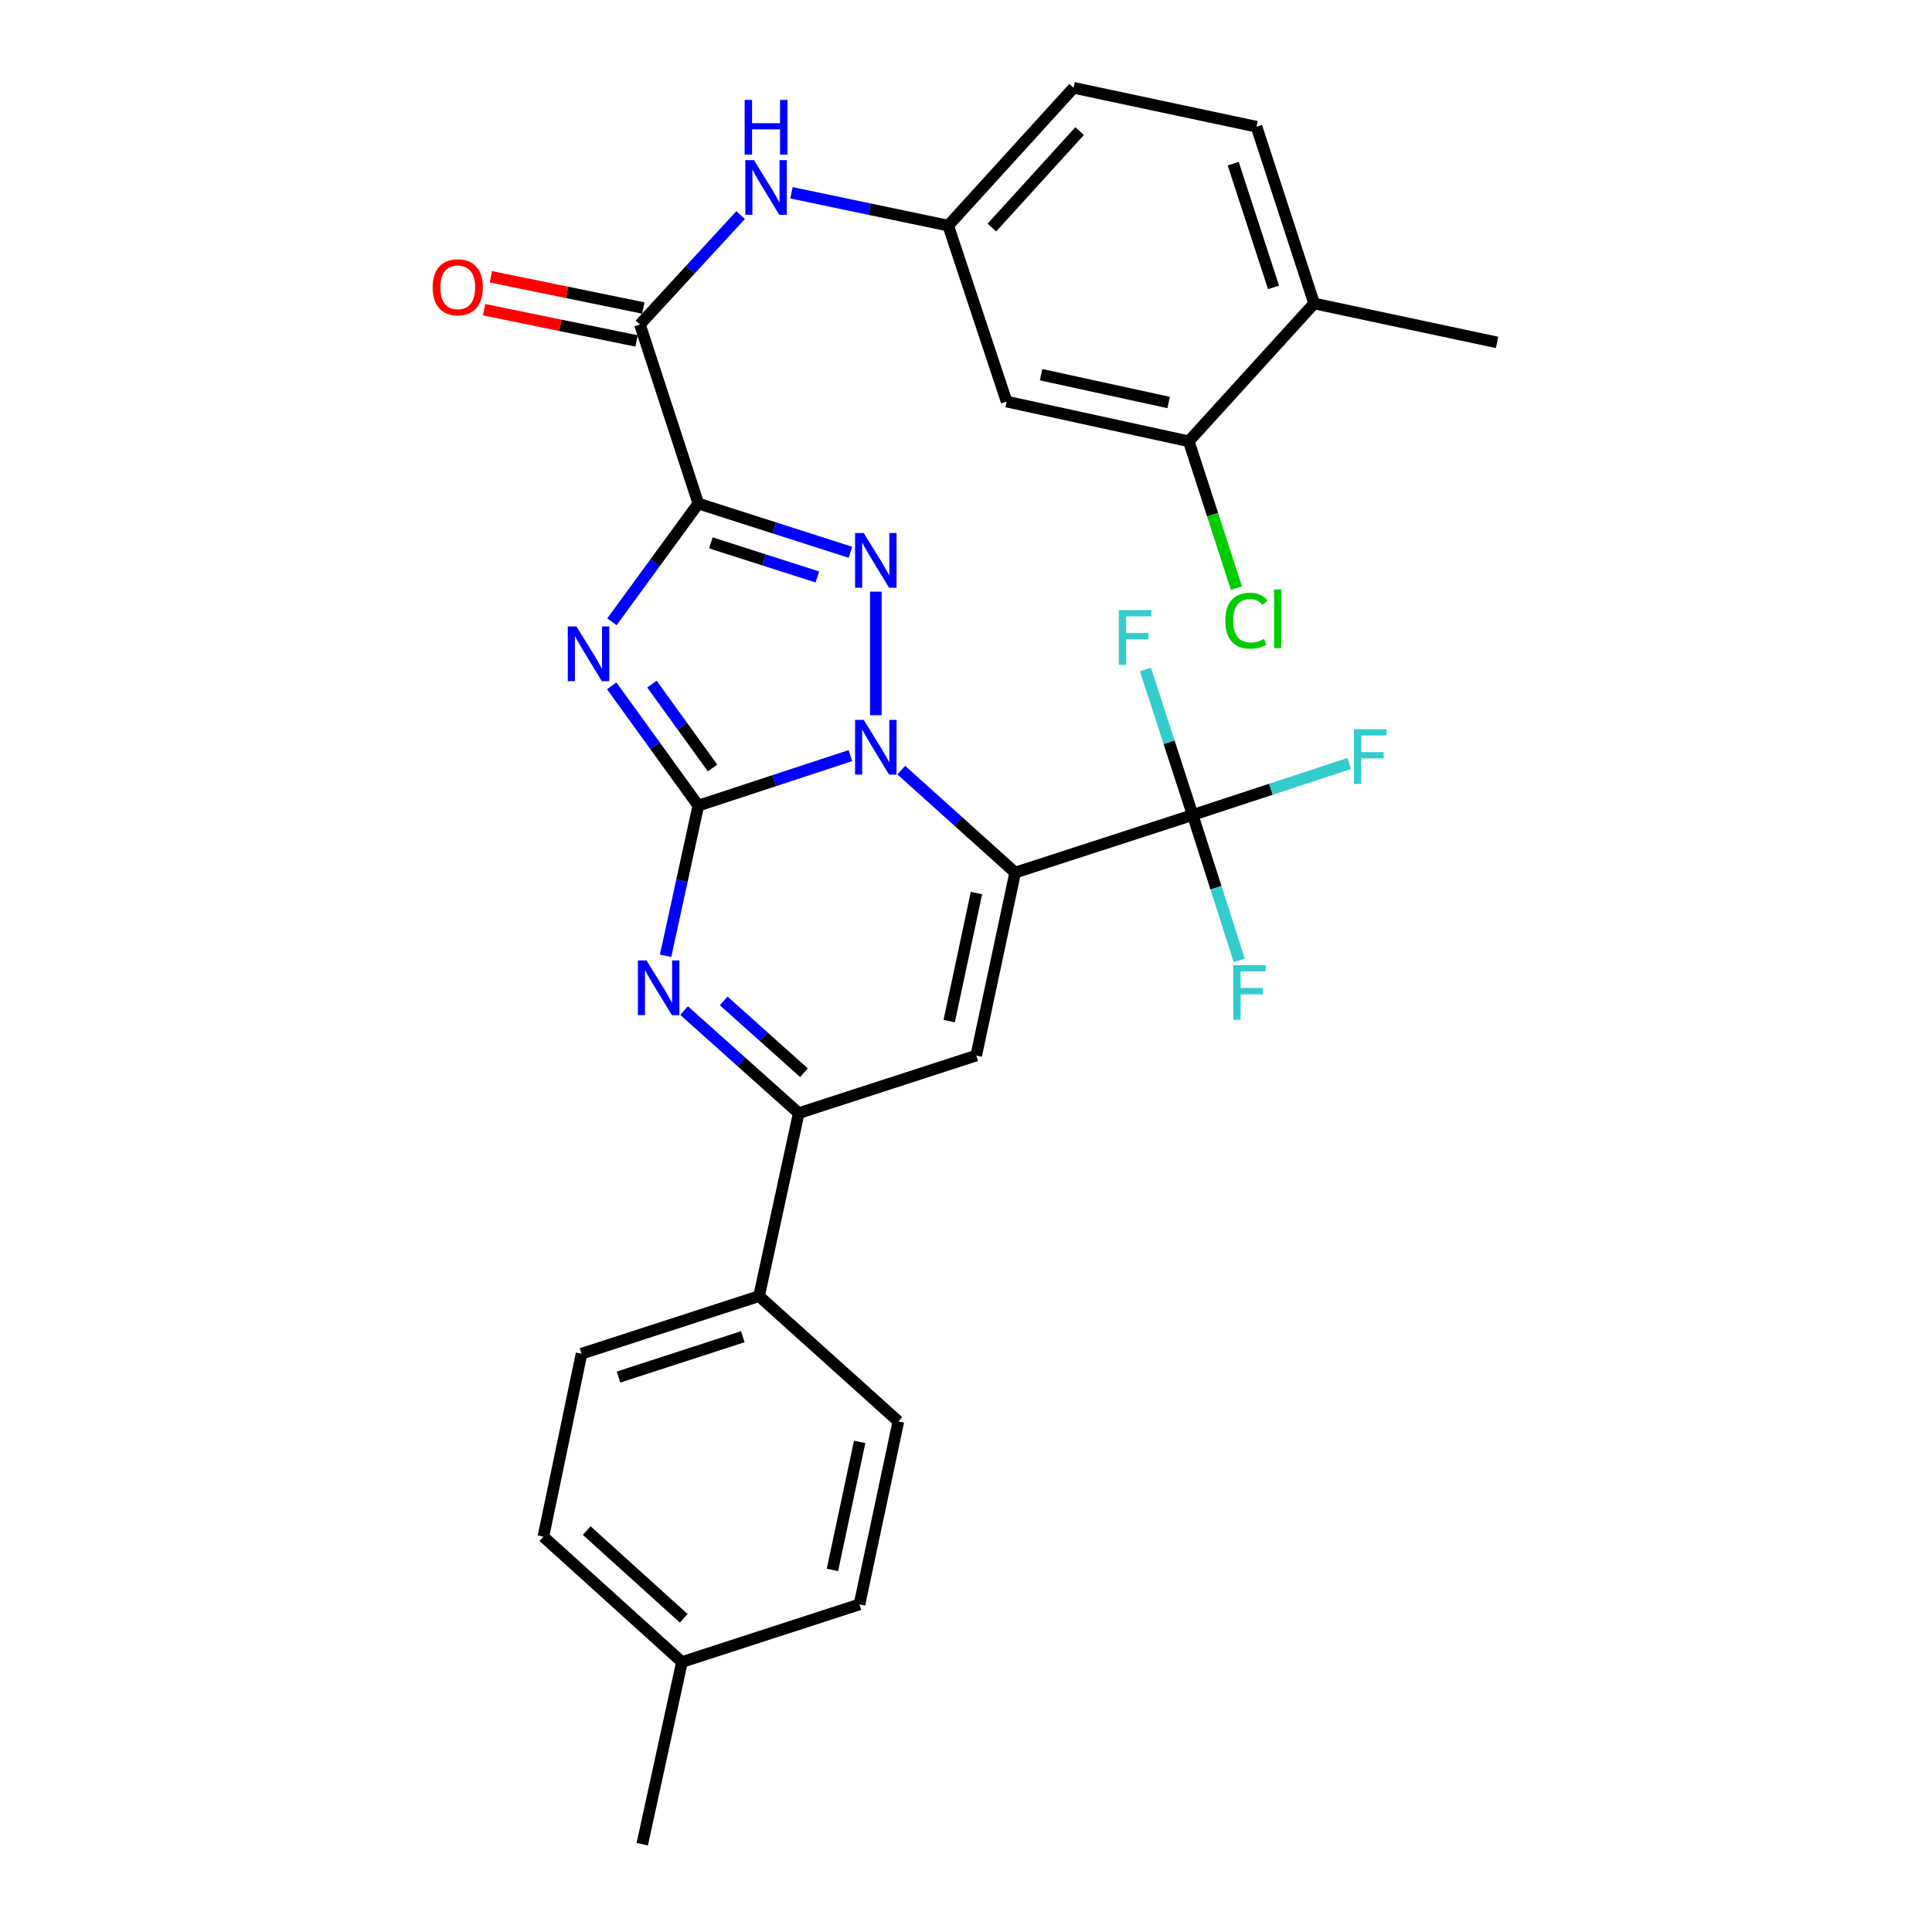 <?xml version='1.0' encoding='iso-8859-1'?>
<svg version='1.1' baseProfile='full'
              xmlns='http://www.w3.org/2000/svg'
                      xmlns:rdkit='http://www.rdkit.org/xml'
                      xmlns:xlink='http://www.w3.org/1999/xlink'
                  xml:space='preserve'
width='1000px' height='1000px' viewBox='0 0 1000 1000'>
<!-- END OF HEADER -->
<rect style='opacity:1.0;fill:#FFFFFF;stroke:none' width='1000' height='1000' x='0' y='0'> </rect>
<path class='bond-0' d='M 361.446,416.993 L 400.806,404.046' style='fill:none;fill-rule:evenodd;stroke:#000000;stroke-width:6px;stroke-linecap:butt;stroke-linejoin:miter;stroke-opacity:1' />
<path class='bond-0' d='M 400.806,404.046 L 440.167,391.1' style='fill:none;fill-rule:evenodd;stroke:#0000FF;stroke-width:6px;stroke-linecap:butt;stroke-linejoin:miter;stroke-opacity:1' />
<path class='bond-2' d='M 361.446,416.993 L 339.033,385.994' style='fill:none;fill-rule:evenodd;stroke:#000000;stroke-width:6px;stroke-linecap:butt;stroke-linejoin:miter;stroke-opacity:1' />
<path class='bond-2' d='M 339.033,385.994 L 316.62,354.996' style='fill:none;fill-rule:evenodd;stroke:#0000FF;stroke-width:6px;stroke-linecap:butt;stroke-linejoin:miter;stroke-opacity:1' />
<path class='bond-2' d='M 368.819,397.5 L 353.13,375.801' style='fill:none;fill-rule:evenodd;stroke:#000000;stroke-width:6px;stroke-linecap:butt;stroke-linejoin:miter;stroke-opacity:1' />
<path class='bond-2' d='M 353.13,375.801 L 337.441,354.102' style='fill:none;fill-rule:evenodd;stroke:#0000FF;stroke-width:6px;stroke-linecap:butt;stroke-linejoin:miter;stroke-opacity:1' />
<path class='bond-5' d='M 361.446,416.993 L 352.978,455.854' style='fill:none;fill-rule:evenodd;stroke:#000000;stroke-width:6px;stroke-linecap:butt;stroke-linejoin:miter;stroke-opacity:1' />
<path class='bond-5' d='M 352.978,455.854 L 344.51,494.715' style='fill:none;fill-rule:evenodd;stroke:#0000FF;stroke-width:6px;stroke-linecap:butt;stroke-linejoin:miter;stroke-opacity:1' />
<path class='bond-1' d='M 466.49,398.614 L 495.97,425.132' style='fill:none;fill-rule:evenodd;stroke:#0000FF;stroke-width:6px;stroke-linecap:butt;stroke-linejoin:miter;stroke-opacity:1' />
<path class='bond-1' d='M 495.97,425.132 L 525.45,451.649' style='fill:none;fill-rule:evenodd;stroke:#000000;stroke-width:6px;stroke-linecap:butt;stroke-linejoin:miter;stroke-opacity:1' />
<path class='bond-4' d='M 453.325,370.194 L 453.325,306.224' style='fill:none;fill-rule:evenodd;stroke:#0000FF;stroke-width:6px;stroke-linecap:butt;stroke-linejoin:miter;stroke-opacity:1' />
<path class='bond-7' d='M 525.45,451.649 L 617.33,421.834' style='fill:none;fill-rule:evenodd;stroke:#000000;stroke-width:6px;stroke-linecap:butt;stroke-linejoin:miter;stroke-opacity:1' />
<path class='bond-31' d='M 525.45,451.649 L 505.3,546.35' style='fill:none;fill-rule:evenodd;stroke:#000000;stroke-width:6px;stroke-linecap:butt;stroke-linejoin:miter;stroke-opacity:1' />
<path class='bond-31' d='M 505.413,462.234 L 491.308,528.525' style='fill:none;fill-rule:evenodd;stroke:#000000;stroke-width:6px;stroke-linecap:butt;stroke-linejoin:miter;stroke-opacity:1' />
<path class='bond-3' d='M 316.733,321.843 L 339.089,291.243' style='fill:none;fill-rule:evenodd;stroke:#0000FF;stroke-width:6px;stroke-linecap:butt;stroke-linejoin:miter;stroke-opacity:1' />
<path class='bond-3' d='M 339.089,291.243 L 361.446,260.642' style='fill:none;fill-rule:evenodd;stroke:#000000;stroke-width:6px;stroke-linecap:butt;stroke-linejoin:miter;stroke-opacity:1' />
<path class='bond-9' d='M 361.446,260.642 L 331.225,167.951' style='fill:none;fill-rule:evenodd;stroke:#000000;stroke-width:6px;stroke-linecap:butt;stroke-linejoin:miter;stroke-opacity:1' />
<path class='bond-30' d='M 361.446,260.642 L 400.809,273.246' style='fill:none;fill-rule:evenodd;stroke:#000000;stroke-width:6px;stroke-linecap:butt;stroke-linejoin:miter;stroke-opacity:1' />
<path class='bond-30' d='M 400.809,273.246 L 440.173,285.849' style='fill:none;fill-rule:evenodd;stroke:#0000FF;stroke-width:6px;stroke-linecap:butt;stroke-linejoin:miter;stroke-opacity:1' />
<path class='bond-30' d='M 367.95,280.99 L 395.505,289.813' style='fill:none;fill-rule:evenodd;stroke:#000000;stroke-width:6px;stroke-linecap:butt;stroke-linejoin:miter;stroke-opacity:1' />
<path class='bond-30' d='M 395.505,289.813 L 423.06,298.636' style='fill:none;fill-rule:evenodd;stroke:#0000FF;stroke-width:6px;stroke-linecap:butt;stroke-linejoin:miter;stroke-opacity:1' />
<path class='bond-8' d='M 354.072,523.072 L 383.746,549.619' style='fill:none;fill-rule:evenodd;stroke:#0000FF;stroke-width:6px;stroke-linecap:butt;stroke-linejoin:miter;stroke-opacity:1' />
<path class='bond-8' d='M 383.746,549.619 L 413.421,576.165' style='fill:none;fill-rule:evenodd;stroke:#000000;stroke-width:6px;stroke-linecap:butt;stroke-linejoin:miter;stroke-opacity:1' />
<path class='bond-8' d='M 374.573,518.071 L 395.345,536.654' style='fill:none;fill-rule:evenodd;stroke:#0000FF;stroke-width:6px;stroke-linecap:butt;stroke-linejoin:miter;stroke-opacity:1' />
<path class='bond-8' d='M 395.345,536.654 L 416.117,555.236' style='fill:none;fill-rule:evenodd;stroke:#000000;stroke-width:6px;stroke-linecap:butt;stroke-linejoin:miter;stroke-opacity:1' />
<path class='bond-6' d='M 505.3,546.35 L 413.421,576.165' style='fill:none;fill-rule:evenodd;stroke:#000000;stroke-width:6px;stroke-linecap:butt;stroke-linejoin:miter;stroke-opacity:1' />
<path class='bond-17' d='M 617.33,421.834 L 657.846,408.502' style='fill:none;fill-rule:evenodd;stroke:#000000;stroke-width:6px;stroke-linecap:butt;stroke-linejoin:miter;stroke-opacity:1' />
<path class='bond-17' d='M 657.846,408.502 L 698.362,395.17' style='fill:none;fill-rule:evenodd;stroke:#33CCCC;stroke-width:6px;stroke-linecap:butt;stroke-linejoin:miter;stroke-opacity:1' />
<path class='bond-18' d='M 617.33,421.834 L 629.386,459.483' style='fill:none;fill-rule:evenodd;stroke:#000000;stroke-width:6px;stroke-linecap:butt;stroke-linejoin:miter;stroke-opacity:1' />
<path class='bond-18' d='M 629.386,459.483 L 641.442,497.132' style='fill:none;fill-rule:evenodd;stroke:#33CCCC;stroke-width:6px;stroke-linecap:butt;stroke-linejoin:miter;stroke-opacity:1' />
<path class='bond-19' d='M 617.33,421.834 L 605.112,384.182' style='fill:none;fill-rule:evenodd;stroke:#000000;stroke-width:6px;stroke-linecap:butt;stroke-linejoin:miter;stroke-opacity:1' />
<path class='bond-19' d='M 605.112,384.182 L 592.894,346.53' style='fill:none;fill-rule:evenodd;stroke:#33CCCC;stroke-width:6px;stroke-linecap:butt;stroke-linejoin:miter;stroke-opacity:1' />
<path class='bond-13' d='M 413.421,576.165 L 392.884,670.866' style='fill:none;fill-rule:evenodd;stroke:#000000;stroke-width:6px;stroke-linecap:butt;stroke-linejoin:miter;stroke-opacity:1' />
<path class='bond-10' d='M 331.225,167.951 L 357.292,139.634' style='fill:none;fill-rule:evenodd;stroke:#000000;stroke-width:6px;stroke-linecap:butt;stroke-linejoin:miter;stroke-opacity:1' />
<path class='bond-10' d='M 357.292,139.634 L 383.358,111.318' style='fill:none;fill-rule:evenodd;stroke:#0000FF;stroke-width:6px;stroke-linecap:butt;stroke-linejoin:miter;stroke-opacity:1' />
<path class='bond-15' d='M 332.972,159.43 L 293.527,151.345' style='fill:none;fill-rule:evenodd;stroke:#000000;stroke-width:6px;stroke-linecap:butt;stroke-linejoin:miter;stroke-opacity:1' />
<path class='bond-15' d='M 293.527,151.345 L 254.083,143.259' style='fill:none;fill-rule:evenodd;stroke:#FF0000;stroke-width:6px;stroke-linecap:butt;stroke-linejoin:miter;stroke-opacity:1' />
<path class='bond-15' d='M 329.479,176.472 L 290.034,168.386' style='fill:none;fill-rule:evenodd;stroke:#000000;stroke-width:6px;stroke-linecap:butt;stroke-linejoin:miter;stroke-opacity:1' />
<path class='bond-15' d='M 290.034,168.386 L 250.589,160.301' style='fill:none;fill-rule:evenodd;stroke:#FF0000;stroke-width:6px;stroke-linecap:butt;stroke-linejoin:miter;stroke-opacity:1' />
<path class='bond-14' d='M 409.656,99.787 L 450.225,108.282' style='fill:none;fill-rule:evenodd;stroke:#0000FF;stroke-width:6px;stroke-linecap:butt;stroke-linejoin:miter;stroke-opacity:1' />
<path class='bond-14' d='M 450.225,108.282 L 490.794,116.778' style='fill:none;fill-rule:evenodd;stroke:#000000;stroke-width:6px;stroke-linecap:butt;stroke-linejoin:miter;stroke-opacity:1' />
<path class='bond-11' d='M 615.31,228.411 L 521.024,207.855' style='fill:none;fill-rule:evenodd;stroke:#000000;stroke-width:6px;stroke-linecap:butt;stroke-linejoin:miter;stroke-opacity:1' />
<path class='bond-11' d='M 604.873,208.331 L 538.873,193.942' style='fill:none;fill-rule:evenodd;stroke:#000000;stroke-width:6px;stroke-linecap:butt;stroke-linejoin:miter;stroke-opacity:1' />
<path class='bond-23' d='M 615.31,228.411 L 627.641,266.409' style='fill:none;fill-rule:evenodd;stroke:#000000;stroke-width:6px;stroke-linecap:butt;stroke-linejoin:miter;stroke-opacity:1' />
<path class='bond-23' d='M 627.641,266.409 L 639.973,304.406' style='fill:none;fill-rule:evenodd;stroke:#00CC00;stroke-width:6px;stroke-linecap:butt;stroke-linejoin:miter;stroke-opacity:1' />
<path class='bond-33' d='M 615.31,228.411 L 680.187,157.078' style='fill:none;fill-rule:evenodd;stroke:#000000;stroke-width:6px;stroke-linecap:butt;stroke-linejoin:miter;stroke-opacity:1' />
<path class='bond-12' d='M 521.024,207.855 L 490.794,116.778' style='fill:none;fill-rule:evenodd;stroke:#000000;stroke-width:6px;stroke-linecap:butt;stroke-linejoin:miter;stroke-opacity:1' />
<path class='bond-20' d='M 392.884,670.866 L 301.005,700.681' style='fill:none;fill-rule:evenodd;stroke:#000000;stroke-width:6px;stroke-linecap:butt;stroke-linejoin:miter;stroke-opacity:1' />
<path class='bond-20' d='M 384.471,691.885 L 320.156,712.755' style='fill:none;fill-rule:evenodd;stroke:#000000;stroke-width:6px;stroke-linecap:butt;stroke-linejoin:miter;stroke-opacity:1' />
<path class='bond-21' d='M 392.884,670.866 L 465,735.734' style='fill:none;fill-rule:evenodd;stroke:#000000;stroke-width:6px;stroke-linecap:butt;stroke-linejoin:miter;stroke-opacity:1' />
<path class='bond-24' d='M 490.794,116.778 L 555.671,45.455' style='fill:none;fill-rule:evenodd;stroke:#000000;stroke-width:6px;stroke-linecap:butt;stroke-linejoin:miter;stroke-opacity:1' />
<path class='bond-24' d='M 513.394,117.785 L 558.808,67.859' style='fill:none;fill-rule:evenodd;stroke:#000000;stroke-width:6px;stroke-linecap:butt;stroke-linejoin:miter;stroke-opacity:1' />
<path class='bond-16' d='M 680.187,157.078 L 650.372,65.595' style='fill:none;fill-rule:evenodd;stroke:#000000;stroke-width:6px;stroke-linecap:butt;stroke-linejoin:miter;stroke-opacity:1' />
<path class='bond-16' d='M 659.175,148.746 L 638.305,84.708' style='fill:none;fill-rule:evenodd;stroke:#000000;stroke-width:6px;stroke-linecap:butt;stroke-linejoin:miter;stroke-opacity:1' />
<path class='bond-28' d='M 680.187,157.078 L 774.889,177.229' style='fill:none;fill-rule:evenodd;stroke:#000000;stroke-width:6px;stroke-linecap:butt;stroke-linejoin:miter;stroke-opacity:1' />
<path class='bond-26' d='M 301.005,700.681 L 281.251,795.383' style='fill:none;fill-rule:evenodd;stroke:#000000;stroke-width:6px;stroke-linecap:butt;stroke-linejoin:miter;stroke-opacity:1' />
<path class='bond-25' d='M 465,735.734 L 444.859,830.435' style='fill:none;fill-rule:evenodd;stroke:#000000;stroke-width:6px;stroke-linecap:butt;stroke-linejoin:miter;stroke-opacity:1' />
<path class='bond-25' d='M 444.963,746.32 L 430.865,812.611' style='fill:none;fill-rule:evenodd;stroke:#000000;stroke-width:6px;stroke-linecap:butt;stroke-linejoin:miter;stroke-opacity:1' />
<path class='bond-22' d='M 650.372,65.595 L 555.671,45.455' style='fill:none;fill-rule:evenodd;stroke:#000000;stroke-width:6px;stroke-linecap:butt;stroke-linejoin:miter;stroke-opacity:1' />
<path class='bond-27' d='M 444.859,830.435 L 352.98,860.26' style='fill:none;fill-rule:evenodd;stroke:#000000;stroke-width:6px;stroke-linecap:butt;stroke-linejoin:miter;stroke-opacity:1' />
<path class='bond-32' d='M 281.251,795.383 L 352.98,860.26' style='fill:none;fill-rule:evenodd;stroke:#000000;stroke-width:6px;stroke-linecap:butt;stroke-linejoin:miter;stroke-opacity:1' />
<path class='bond-32' d='M 303.679,792.213 L 353.889,837.627' style='fill:none;fill-rule:evenodd;stroke:#000000;stroke-width:6px;stroke-linecap:butt;stroke-linejoin:miter;stroke-opacity:1' />
<path class='bond-29' d='M 352.98,860.26 L 332.433,954.545' style='fill:none;fill-rule:evenodd;stroke:#000000;stroke-width:6px;stroke-linecap:butt;stroke-linejoin:miter;stroke-opacity:1' />
<path  class='atom-1' d='M 447.065 372.612
L 456.345 387.612
Q 457.265 389.092, 458.745 391.772
Q 460.225 394.452, 460.305 394.612
L 460.305 372.612
L 464.065 372.612
L 464.065 400.932
L 460.185 400.932
L 450.225 384.532
Q 449.065 382.612, 447.825 380.412
Q 446.625 378.212, 446.265 377.532
L 446.265 400.932
L 442.585 400.932
L 442.585 372.612
L 447.065 372.612
' fill='#0000FF'/>
<path  class='atom-3' d='M 298.369 324.251
L 307.649 339.251
Q 308.569 340.731, 310.049 343.411
Q 311.529 346.091, 311.609 346.251
L 311.609 324.251
L 315.369 324.251
L 315.369 352.571
L 311.489 352.571
L 301.529 336.171
Q 300.369 334.251, 299.129 332.051
Q 297.929 329.851, 297.569 329.171
L 297.569 352.571
L 293.889 352.571
L 293.889 324.251
L 298.369 324.251
' fill='#0000FF'/>
<path  class='atom-5' d='M 447.065 275.9
L 456.345 290.9
Q 457.265 292.38, 458.745 295.06
Q 460.225 297.74, 460.305 297.9
L 460.305 275.9
L 464.065 275.9
L 464.065 304.22
L 460.185 304.22
L 450.225 287.82
Q 449.065 285.9, 447.825 283.7
Q 446.625 281.5, 446.265 280.82
L 446.265 304.22
L 442.585 304.22
L 442.585 275.9
L 447.065 275.9
' fill='#0000FF'/>
<path  class='atom-6' d='M 334.639 497.128
L 343.919 512.128
Q 344.839 513.608, 346.319 516.288
Q 347.799 518.968, 347.879 519.128
L 347.879 497.128
L 351.639 497.128
L 351.639 525.448
L 347.759 525.448
L 337.799 509.048
Q 336.639 507.128, 335.399 504.928
Q 334.199 502.728, 333.839 502.048
L 333.839 525.448
L 330.159 525.448
L 330.159 497.128
L 334.639 497.128
' fill='#0000FF'/>
<path  class='atom-11' d='M 390.248 82.873
L 399.528 97.873
Q 400.448 99.353, 401.928 102.033
Q 403.408 104.713, 403.488 104.873
L 403.488 82.873
L 407.248 82.873
L 407.248 111.193
L 403.368 111.193
L 393.408 94.793
Q 392.248 92.873, 391.008 90.673
Q 389.808 88.473, 389.448 87.793
L 389.448 111.193
L 385.768 111.193
L 385.768 82.873
L 390.248 82.873
' fill='#0000FF'/>
<path  class='atom-11' d='M 385.428 51.721
L 389.268 51.721
L 389.268 63.761
L 403.748 63.761
L 403.748 51.721
L 407.588 51.721
L 407.588 80.041
L 403.748 80.041
L 403.748 66.961
L 389.268 66.961
L 389.268 80.041
L 385.428 80.041
L 385.428 51.721
' fill='#0000FF'/>
<path  class='atom-16' d='M 223.93 148.702
Q 223.93 141.902, 227.29 138.102
Q 230.65 134.302, 236.93 134.302
Q 243.21 134.302, 246.57 138.102
Q 249.93 141.902, 249.93 148.702
Q 249.93 155.582, 246.53 159.502
Q 243.13 163.382, 236.93 163.382
Q 230.69 163.382, 227.29 159.502
Q 223.93 155.622, 223.93 148.702
M 236.93 160.182
Q 241.25 160.182, 243.57 157.302
Q 245.93 154.382, 245.93 148.702
Q 245.93 143.142, 243.57 140.342
Q 241.25 137.502, 236.93 137.502
Q 232.61 137.502, 230.25 140.302
Q 227.93 143.102, 227.93 148.702
Q 227.93 154.422, 230.25 157.302
Q 232.61 160.182, 236.93 160.182
' fill='#FF0000'/>
<path  class='atom-18' d='M 700.78 377.444
L 717.62 377.444
L 717.62 380.684
L 704.58 380.684
L 704.58 389.284
L 716.18 389.284
L 716.18 392.564
L 704.58 392.564
L 704.58 405.764
L 700.78 405.764
L 700.78 377.444
' fill='#33CCCC'/>
<path  class='atom-19' d='M 638.328 499.544
L 655.168 499.544
L 655.168 502.784
L 642.128 502.784
L 642.128 511.384
L 653.728 511.384
L 653.728 514.664
L 642.128 514.664
L 642.128 527.864
L 638.328 527.864
L 638.328 499.544
' fill='#33CCCC'/>
<path  class='atom-20' d='M 579.095 315.795
L 595.935 315.795
L 595.935 319.035
L 582.895 319.035
L 582.895 327.635
L 594.495 327.635
L 594.495 330.915
L 582.895 330.915
L 582.895 344.115
L 579.095 344.115
L 579.095 315.795
' fill='#33CCCC'/>
<path  class='atom-24' d='M 634.205 321.261
Q 634.205 314.221, 637.485 310.541
Q 640.805 306.821, 647.085 306.821
Q 652.925 306.821, 656.045 310.941
L 653.405 313.101
Q 651.125 310.101, 647.085 310.101
Q 642.805 310.101, 640.525 312.981
Q 638.285 315.821, 638.285 321.261
Q 638.285 326.861, 640.605 329.741
Q 642.965 332.621, 647.525 332.621
Q 650.645 332.621, 654.285 330.741
L 655.405 333.741
Q 653.925 334.701, 651.685 335.261
Q 649.445 335.821, 646.965 335.821
Q 640.805 335.821, 637.485 332.061
Q 634.205 328.301, 634.205 321.261
' fill='#00CC00'/>
<path  class='atom-24' d='M 659.485 305.101
L 663.165 305.101
L 663.165 335.461
L 659.485 335.461
L 659.485 305.101
' fill='#00CC00'/>
</svg>
